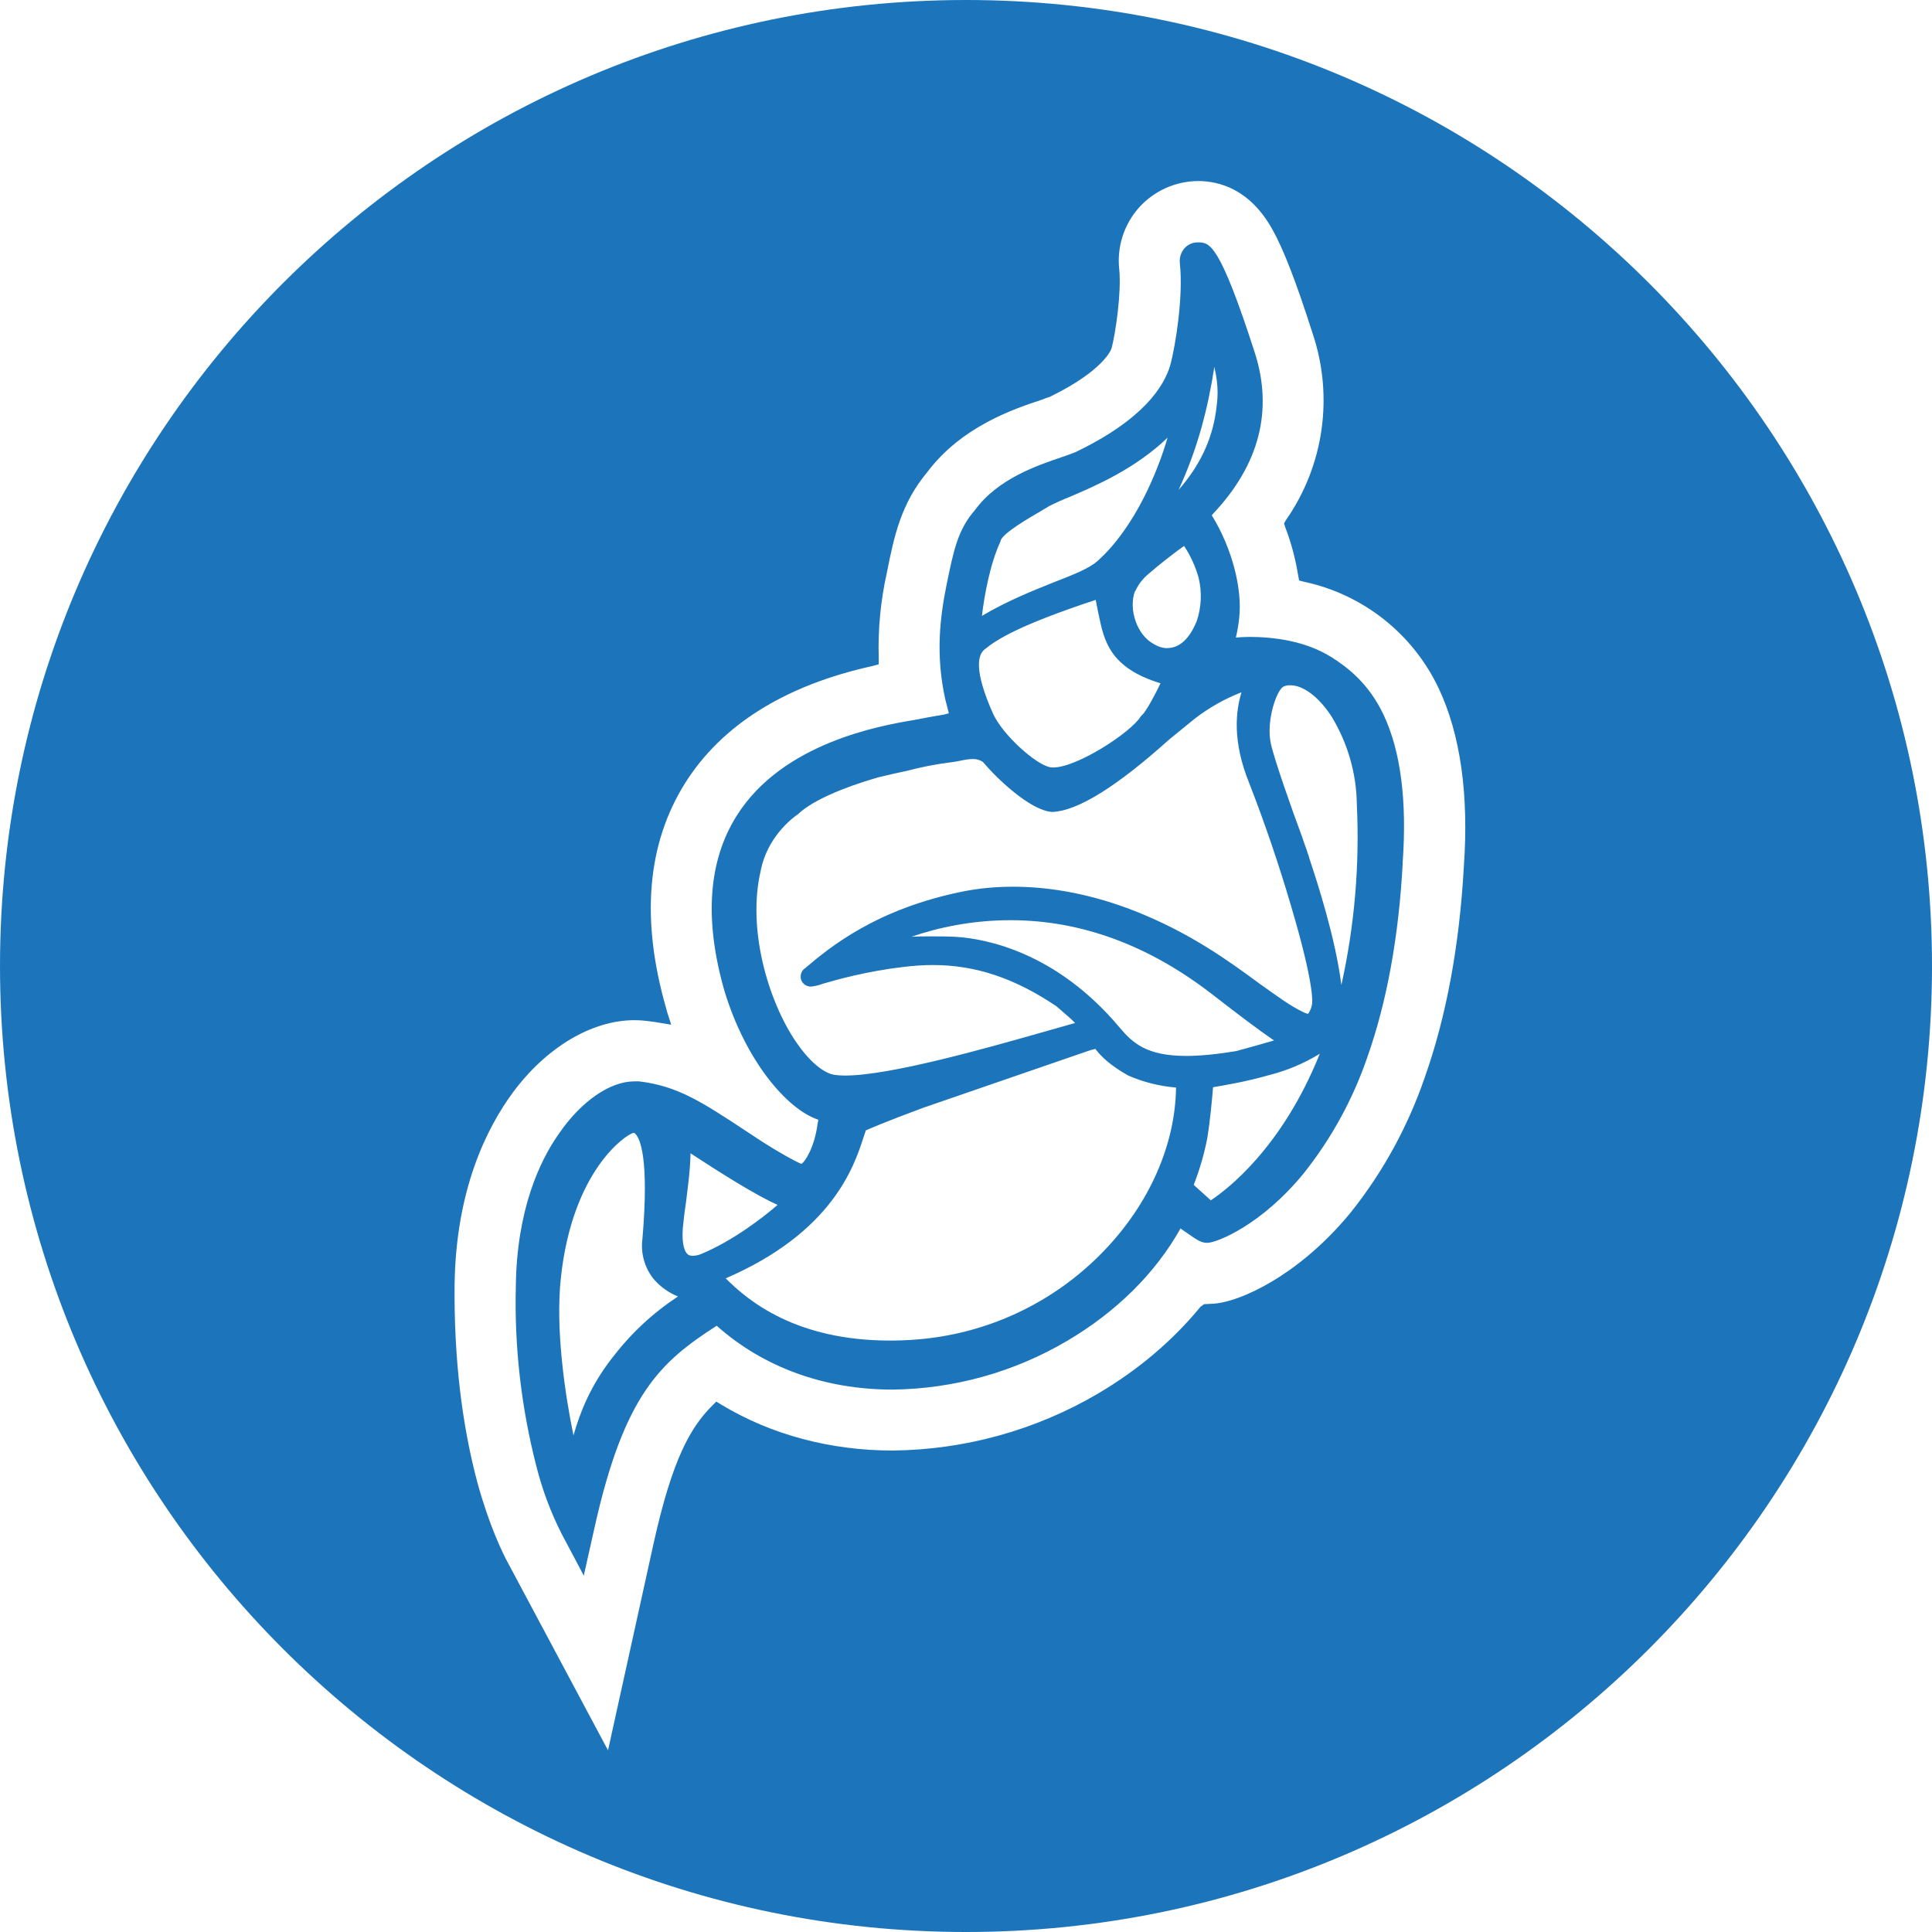 <?xml version="1.0" encoding="UTF-8" standalone="no"?>
<!DOCTYPE svg PUBLIC "-//W3C//DTD SVG 1.1//EN" "http://www.w3.org/Graphics/SVG/1.1/DTD/svg11.dtd">
<svg width="100%" height="100%" viewBox="0 0 24 24" version="1.1" xmlns="http://www.w3.org/2000/svg" xmlns:xlink="http://www.w3.org/1999/xlink" xml:space="preserve" xmlns:serif="http://www.serif.com/" style="fill-rule:evenodd;clip-rule:evenodd;stroke-linejoin:round;stroke-miterlimit:2;">
    <path d="M12,0C18.623,0 24,5.377 24,12C24,18.623 18.623,24 12,24C5.377,24 0,18.623 0,12C0,5.377 5.377,0 12,0ZM17.873,8.553C17.553,7.874 16.933,7.383 16.199,7.227L16.138,7.211L16.126,7.147C16.093,6.943 16.04,6.743 15.966,6.55L15.951,6.502L15.974,6.461C16.446,5.786 16.569,4.924 16.306,4.143C16.102,3.503 15.943,3.094 15.806,2.85C15.529,2.354 15.153,2.249 14.881,2.249C14.604,2.251 14.34,2.369 14.153,2.574C13.963,2.785 13.872,3.068 13.904,3.35C13.932,3.643 13.856,4.148 13.808,4.328C13.804,4.339 13.716,4.6 13.043,4.929C13.009,4.939 12.976,4.951 12.943,4.965C12.594,5.08 11.946,5.297 11.518,5.866C11.193,6.257 11.108,6.655 11.017,7.114C10.939,7.463 10.905,7.82 10.916,8.176L10.916,8.252L10.84,8.273C9.752,8.513 8.966,9.005 8.51,9.729C8.038,10.483 7.957,11.42 8.275,12.525C8.278,12.54 8.286,12.561 8.29,12.58L8.338,12.729L8.185,12.704C8.13,12.693 8.078,12.689 8.021,12.681C7.975,12.676 7.928,12.673 7.881,12.673C7.353,12.673 6.788,13.009 6.372,13.57C6.051,14.006 5.662,14.771 5.647,15.964C5.639,16.861 5.735,17.687 5.931,18.419C6.08,18.96 6.244,19.292 6.307,19.409L7.553,21.743L8.122,19.16C8.353,18.123 8.578,17.731 8.847,17.462L8.898,17.411L8.962,17.45C9.58,17.823 10.316,18.019 11.089,18.019C11.984,18.01 12.863,17.767 13.636,17.314C14.14,17.017 14.569,16.653 14.913,16.233L14.957,16.201L15.037,16.197C15.237,16.193 15.518,16.088 15.806,15.916C16.046,15.773 16.419,15.504 16.787,15.052C17.183,14.554 17.49,13.991 17.697,13.389C17.964,12.637 18.129,11.756 18.184,10.771C18.249,9.866 18.14,9.121 17.873,8.553ZM17.425,10.723C17.376,11.635 17.228,12.449 16.984,13.137C16.806,13.656 16.54,14.141 16.199,14.571C15.67,15.22 15.117,15.436 15.001,15.439C14.921,15.439 14.881,15.412 14.716,15.296C14.701,15.288 14.681,15.271 14.665,15.26C14.353,15.817 13.868,16.296 13.256,16.657C12.598,17.045 11.851,17.253 11.089,17.262C10.24,17.262 9.483,16.985 8.903,16.469C8.206,16.918 7.753,17.317 7.381,18.996L7.252,19.573L6.976,19.052C6.841,18.786 6.737,18.507 6.664,18.219C6.475,17.485 6.388,16.729 6.408,15.972C6.42,15.036 6.7,14.427 6.941,14.086C7.217,13.682 7.576,13.433 7.881,13.433L7.937,13.433C8.422,13.49 8.727,13.694 9.287,14.063L9.463,14.179C9.655,14.303 9.883,14.431 9.955,14.458C10.004,14.431 10.12,14.243 10.156,13.962L10.164,13.922L10.164,13.91C10.16,13.906 10.16,13.906 10.156,13.906C9.779,13.778 9.264,13.185 8.998,12.305C8.746,11.423 8.798,10.695 9.151,10.134C9.723,9.222 10.949,9.013 11.349,8.945C11.473,8.921 11.601,8.897 11.725,8.877C11.75,8.872 11.769,8.864 11.787,8.861L11.743,8.689C11.617,8.124 11.681,7.651 11.758,7.267C11.846,6.839 11.897,6.582 12.11,6.338C12.395,5.946 12.887,5.782 13.183,5.681C13.242,5.662 13.301,5.64 13.359,5.617C14.2,5.213 14.464,4.801 14.541,4.524C14.601,4.295 14.701,3.691 14.657,3.274C14.648,3.205 14.669,3.135 14.716,3.082C14.758,3.036 14.818,3.01 14.88,3.011C15.025,3.011 15.145,3.011 15.586,4.376C15.818,5.093 15.646,5.769 15.073,6.378L15.053,6.402C15.057,6.406 15.057,6.41 15.061,6.414C15.302,6.81 15.434,7.306 15.394,7.675C15.386,7.756 15.372,7.837 15.353,7.916L15.353,7.92C15.401,7.916 15.458,7.912 15.522,7.912C15.806,7.912 16.214,7.956 16.547,8.168C16.747,8.296 17.004,8.492 17.188,8.881C17.4,9.33 17.48,9.95 17.424,10.723L17.425,10.723ZM8.13,15.901C8.009,15.757 7.955,15.569 7.981,15.384C8.065,14.387 7.95,14.147 7.897,14.09C7.885,14.074 7.877,14.074 7.874,14.074L7.865,14.074C7.769,14.099 7.112,14.542 6.968,15.868C6.897,16.509 7.02,17.33 7.124,17.831C7.208,17.534 7.341,17.21 7.597,16.878C7.837,16.565 8.097,16.321 8.422,16.105C8.31,16.06 8.21,15.99 8.13,15.9L8.13,15.901ZM13.615,13.042C13.611,13.038 13.607,13.033 13.607,13.029C13.596,13.033 13.576,13.038 13.544,13.046L11.466,13.762C10.969,13.947 10.809,14.019 10.756,14.042L10.725,14.134C10.609,14.491 10.34,15.308 9.015,15.88C9.291,16.157 9.884,16.653 11.057,16.653C11.157,16.653 11.265,16.649 11.369,16.641C12.259,16.576 13.094,16.184 13.712,15.54C14.281,14.951 14.601,14.214 14.609,13.51C14.404,13.493 14.204,13.443 14.016,13.361C14.016,13.357 13.768,13.237 13.616,13.042L13.615,13.042ZM8.578,14.327C8.574,14.539 8.546,14.735 8.522,14.932C8.506,15.04 8.492,15.148 8.482,15.256C8.466,15.476 8.514,15.552 8.534,15.572C8.546,15.588 8.566,15.6 8.606,15.6C8.643,15.599 8.68,15.591 8.714,15.576C9.107,15.412 9.479,15.124 9.659,14.968C9.383,14.843 8.962,14.578 8.578,14.327ZM15.069,13.506C15.057,13.65 15.033,13.926 14.997,14.139C14.959,14.337 14.902,14.531 14.829,14.719L15.041,14.911C15.246,14.775 15.926,14.258 16.395,13.09C16.198,13.211 15.983,13.301 15.759,13.357C15.482,13.437 15.214,13.481 15.069,13.506ZM10.496,13.361C11.053,13.361 12.226,13.029 12.999,12.809L13.355,12.708C13.315,12.664 13.239,12.601 13.123,12.5C12.607,12.152 12.119,11.988 11.59,11.988C11.473,11.988 11.354,11.996 11.221,12.012C10.773,12.064 10.401,12.168 10.22,12.221C10.173,12.239 10.123,12.251 10.072,12.256C10.018,12.256 9.97,12.222 9.952,12.172C9.936,12.122 9.952,12.066 9.993,12.032L9.996,12.032C10.303,11.771 10.884,11.288 11.978,11.071C12.166,11.035 12.37,11.015 12.583,11.015C13.071,11.015 13.58,11.115 14.092,11.315C14.785,11.588 15.261,11.936 15.642,12.216C15.85,12.364 16.027,12.496 16.182,12.569C16.223,12.59 16.243,12.593 16.251,12.593C16.272,12.562 16.287,12.528 16.295,12.492C16.302,12.477 16.346,12.292 16.035,11.244C15.885,10.735 15.714,10.232 15.522,9.738C15.302,9.201 15.354,8.825 15.422,8.6C15.215,8.68 15.021,8.79 14.845,8.925L14.521,9.189C13.876,9.769 13.391,10.071 13.079,10.086L13.063,10.086C12.791,10.062 12.378,9.666 12.21,9.465C12.172,9.44 12.127,9.427 12.082,9.429C12.031,9.429 11.969,9.441 11.91,9.454C11.87,9.461 11.826,9.469 11.781,9.474C11.61,9.496 11.44,9.53 11.273,9.574C11.15,9.6 11.027,9.628 10.904,9.658C10.448,9.79 10.104,9.946 9.935,10.094L9.924,10.106C9.807,10.186 9.534,10.414 9.451,10.807L9.451,10.811C9.279,11.536 9.54,12.429 9.887,12.941C10.051,13.181 10.224,13.33 10.369,13.353C10.404,13.357 10.448,13.361 10.496,13.361ZM15.426,13.038C15.594,12.993 15.726,12.953 15.826,12.925C15.622,12.785 15.385,12.605 15.065,12.357C14.276,11.744 13.432,11.431 12.554,11.431C12.074,11.431 11.653,11.523 11.324,11.636C11.405,11.632 11.489,11.632 11.577,11.632C11.678,11.632 11.786,11.632 11.894,11.639C12.238,11.664 13.119,11.82 13.912,12.769C14.073,12.958 14.245,13.117 14.737,13.117C14.909,13.117 15.113,13.097 15.357,13.057L15.426,13.037L15.426,13.038ZM16.543,8.904C16.386,8.66 16.191,8.513 16.031,8.513C16.002,8.511 15.973,8.516 15.947,8.528C15.863,8.561 15.726,8.948 15.786,9.233C15.827,9.429 16.058,10.082 16.175,10.395C16.214,10.515 16.239,10.57 16.243,10.595C16.253,10.618 16.261,10.642 16.266,10.666C16.359,10.943 16.591,11.656 16.663,12.236C16.827,11.499 16.891,10.744 16.855,9.991C16.85,9.607 16.742,9.232 16.543,8.904ZM13.043,9.53C13.056,9.533 13.07,9.534 13.083,9.534C13.38,9.534 14.044,9.101 14.168,8.904L14.18,8.889L14.193,8.877C14.237,8.837 14.357,8.616 14.416,8.488C13.784,8.296 13.716,7.955 13.651,7.651L13.611,7.452C12.67,7.763 12.386,7.94 12.23,8.068C12.146,8.135 12.097,8.328 12.334,8.861C12.454,9.129 12.867,9.497 13.043,9.53ZM14.109,7.331C14.104,7.339 14.1,7.347 14.096,7.351C14.02,7.576 14.124,7.884 14.325,7.996C14.376,8.028 14.428,8.047 14.477,8.051L14.497,8.051C14.649,8.051 14.774,7.94 14.865,7.719C14.925,7.544 14.933,7.355 14.889,7.175C14.85,7.035 14.789,6.903 14.709,6.782C14.605,6.854 14.397,7.015 14.256,7.139C14.194,7.192 14.144,7.257 14.109,7.331ZM13.636,6.967C14.104,6.546 14.384,5.849 14.504,5.437C14.1,5.826 13.603,6.038 13.287,6.173C13.199,6.208 13.112,6.247 13.027,6.29C13.007,6.305 12.979,6.318 12.955,6.334C12.763,6.446 12.473,6.614 12.43,6.713L12.43,6.723C12.298,7 12.225,7.415 12.198,7.651C12.506,7.467 12.819,7.343 13.079,7.238C13.323,7.143 13.531,7.063 13.636,6.967ZM15.085,4.558L15.085,4.556L15.084,4.556L15.085,4.558C15.005,5.074 14.88,5.566 14.641,6.085C14.901,5.789 15.054,5.469 15.105,5.112C15.125,4.965 15.146,4.821 15.085,4.558Z" style="fill:rgb(28,117,187);"/>
</svg>
